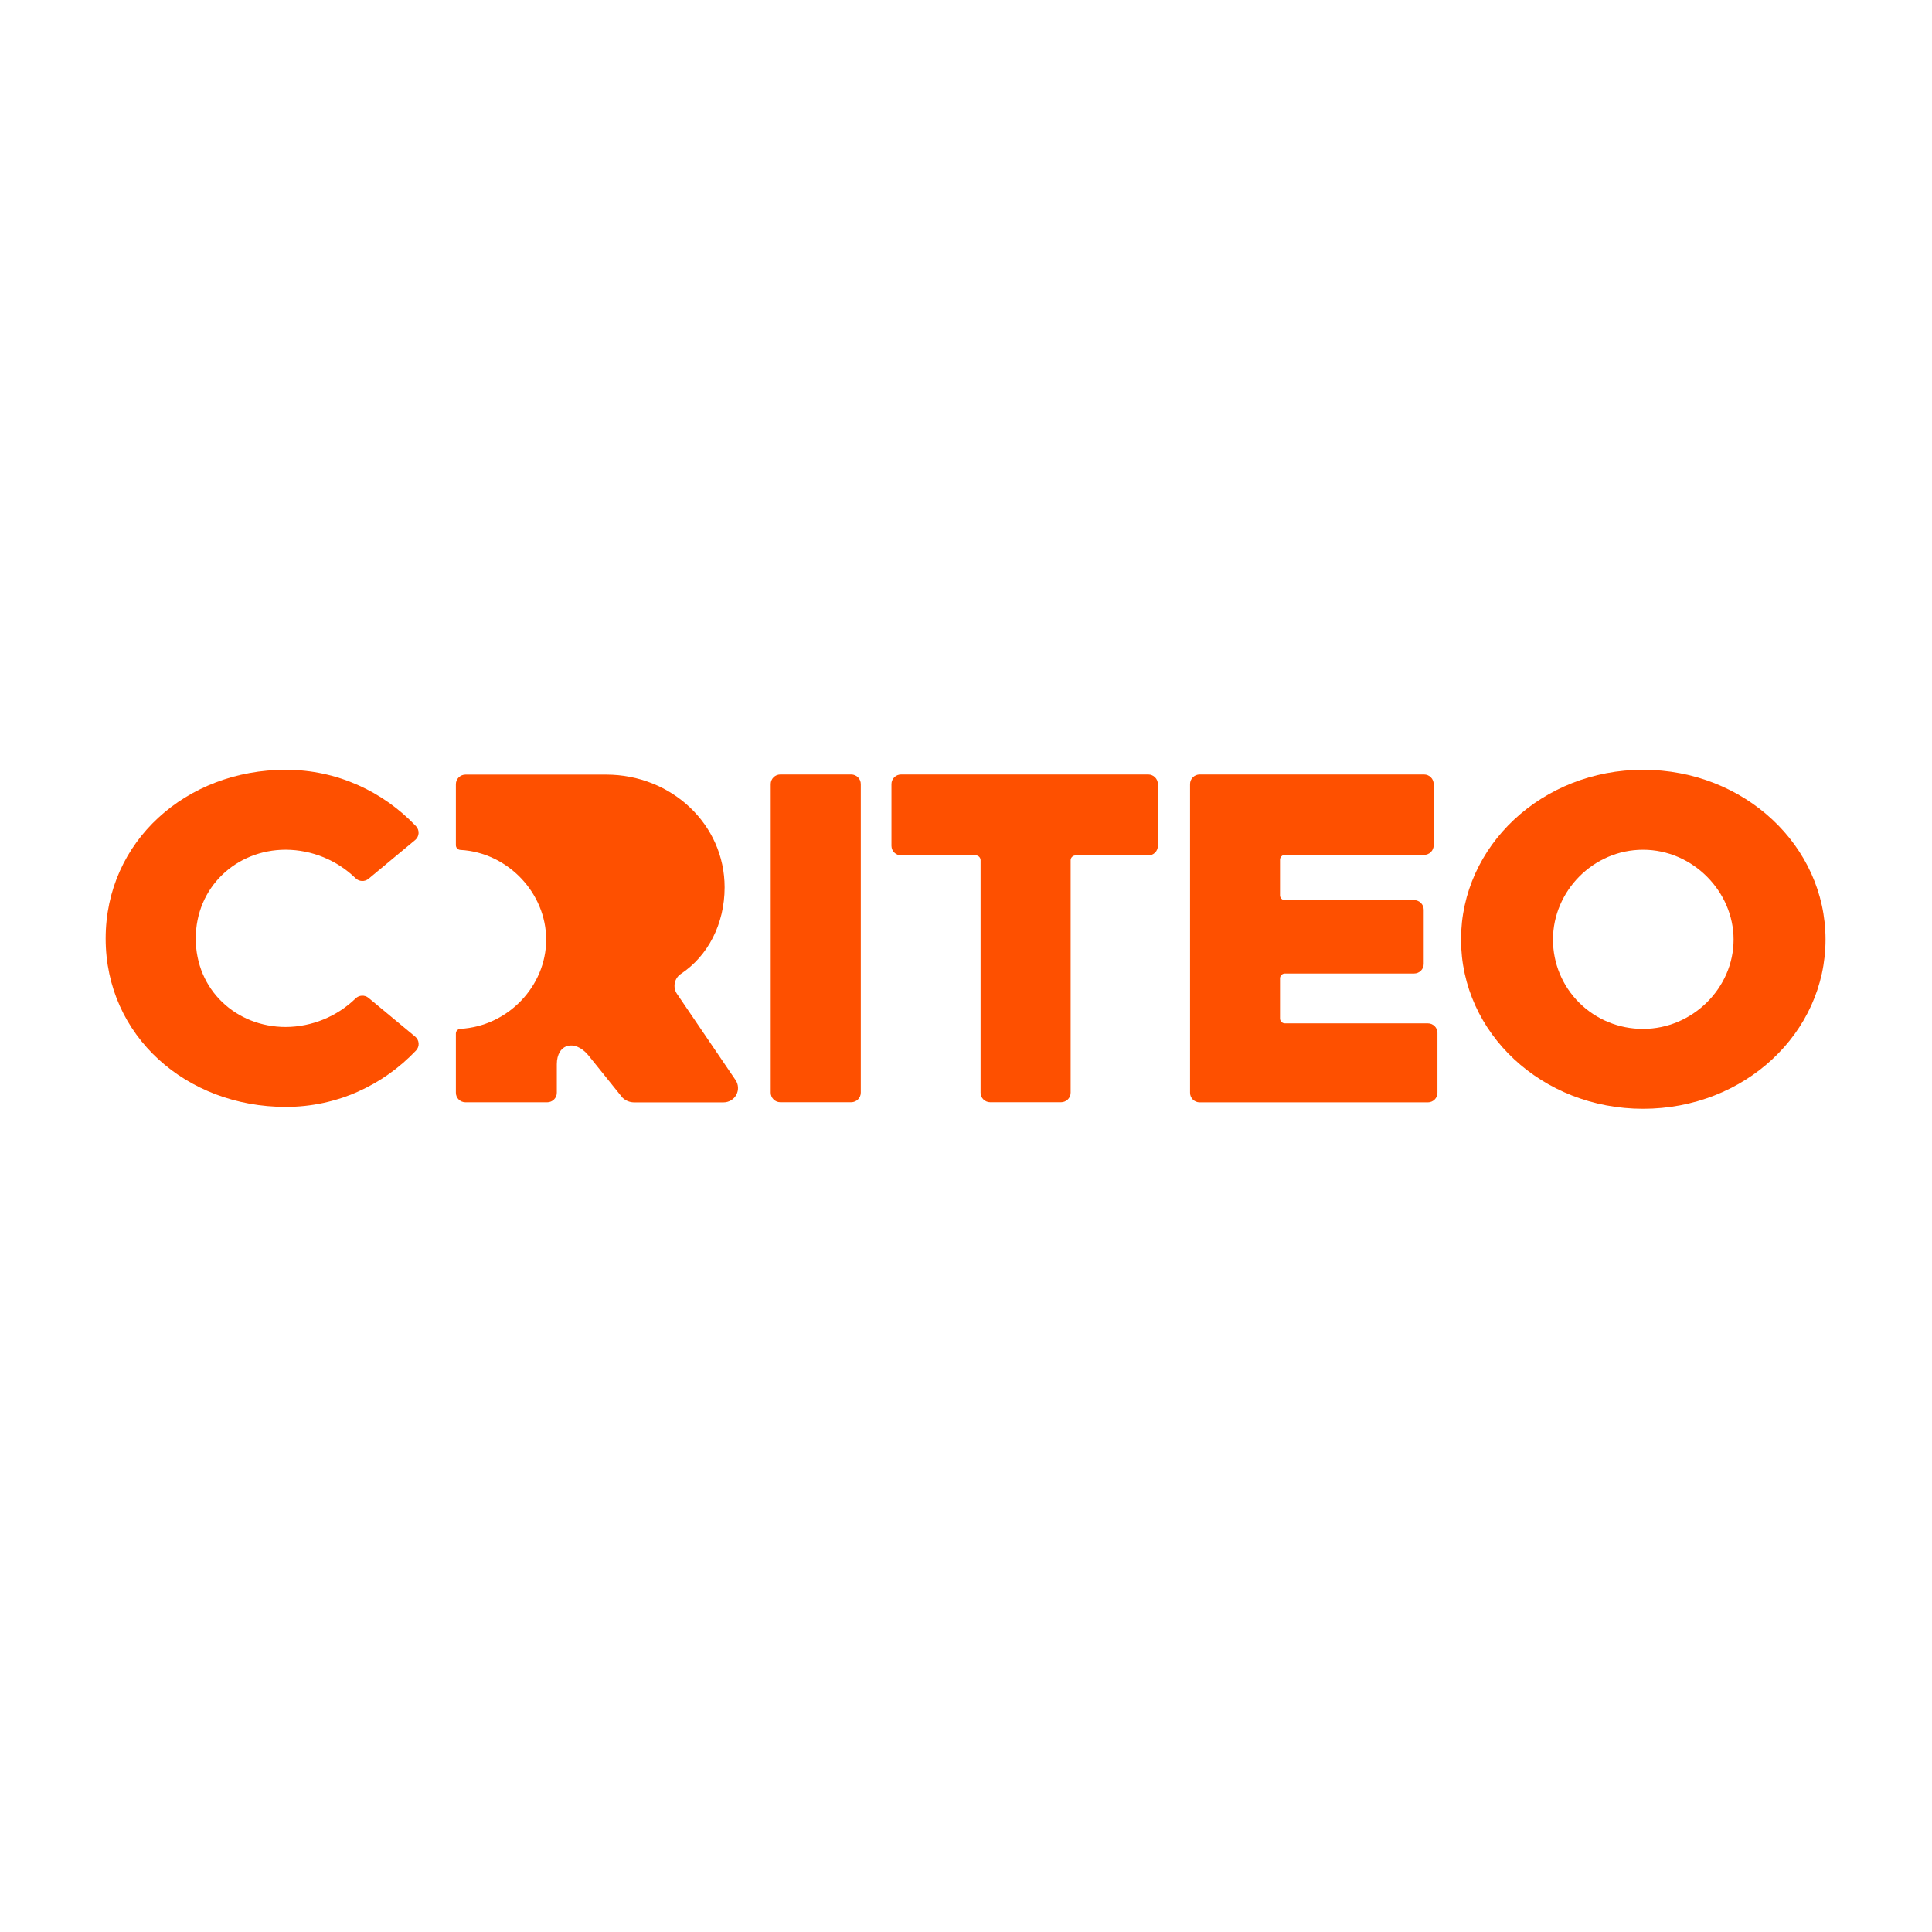 <svg width="128" height="128" viewBox="0 0 128 128" fill="none" xmlns="http://www.w3.org/2000/svg">
<g clip-path="url(#clip0_4436_6014)">
<path d="M48.73 71.551L44.852 65.846C44.709 65.635 44.656 65.376 44.706 65.127C44.756 64.877 44.904 64.657 45.118 64.517C46.894 63.337 48.008 61.225 48.008 58.79C48.008 54.62 44.491 51.32 40.157 51.32H30.84C30.671 51.32 30.509 51.387 30.389 51.506C30.27 51.624 30.203 51.785 30.203 51.953V55.996C30.202 56.163 30.333 56.301 30.501 56.31C33.653 56.479 36.185 59.175 36.185 62.251C36.185 65.356 33.626 67.994 30.501 68.162C30.333 68.171 30.202 68.309 30.203 68.476V72.397C30.203 72.746 30.488 73.029 30.84 73.029H36.254C36.605 73.029 36.891 72.746 36.891 72.397V70.508C36.891 69.162 38.063 68.835 38.96 69.891L41.231 72.712C41.435 72.916 41.713 73.032 42.003 73.034H47.935C48.29 73.035 48.617 72.842 48.784 72.531C48.951 72.219 48.93 71.842 48.73 71.551Z" fill="#FE5000"/>
<path d="M51.701 51.312H56.393C56.745 51.313 57.03 51.596 57.03 51.946V72.393C57.03 72.742 56.744 73.025 56.393 73.025H51.701C51.349 73.025 51.063 72.742 51.062 72.393V51.946C51.062 51.596 51.348 51.312 51.701 51.312Z" fill="#FE5000"/>
<path d="M64.644 56.67H59.7C59.35 56.671 59.066 56.391 59.062 56.044V51.946C59.062 51.596 59.347 51.313 59.7 51.312H76.074C76.426 51.313 76.711 51.596 76.711 51.946V56.044C76.711 56.393 76.426 56.676 76.074 56.676H71.251C71.076 56.679 70.936 56.819 70.933 56.992V72.393C70.933 72.742 70.648 73.025 70.296 73.025H65.604C65.252 73.025 64.966 72.742 64.966 72.393V56.987C64.963 56.812 64.82 56.672 64.644 56.67Z" fill="#FE5000"/>
<path d="M79.481 51.312H94.347C94.699 51.313 94.984 51.596 94.984 51.946V56.008C94.984 56.175 94.917 56.336 94.798 56.454C94.678 56.573 94.516 56.639 94.347 56.639H85.129C84.95 56.639 84.804 56.783 84.804 56.961V59.322C84.804 59.407 84.839 59.488 84.9 59.547C84.961 59.606 85.043 59.639 85.129 59.637H93.688C94.04 59.638 94.325 59.921 94.325 60.27V63.865C94.325 64.214 94.039 64.497 93.688 64.497H85.129C84.952 64.497 84.808 64.638 84.804 64.813V67.483C84.808 67.658 84.952 67.799 85.129 67.799H94.598C94.95 67.799 95.235 68.082 95.235 68.432V72.401C95.235 72.75 94.95 73.033 94.598 73.033H79.481C79.129 73.033 78.844 72.75 78.844 72.401V51.946C78.844 51.778 78.91 51.617 79.03 51.498C79.15 51.379 79.312 51.312 79.481 51.312Z" fill="#FE5000"/>
<path d="M108.856 51C102.167 51 96.797 56.043 96.797 62.245C96.797 68.448 102.167 73.46 108.856 73.46C115.576 73.46 120.946 68.444 120.946 62.245C120.946 56.046 115.576 51 108.856 51ZM108.856 68.166C107.272 68.171 105.751 67.549 104.631 66.438C103.512 65.327 102.885 63.818 102.889 62.247C102.889 59.039 105.559 56.298 108.856 56.298C112.152 56.298 114.854 59.07 114.854 62.247C114.859 65.454 112.133 68.166 108.861 68.166H108.856Z" fill="#FE5000"/>
<path d="M18.933 51C22.338 51 25.386 52.442 27.564 54.741C27.683 54.868 27.743 55.038 27.732 55.211C27.721 55.384 27.639 55.544 27.505 55.655L24.414 58.225C24.162 58.431 23.793 58.416 23.56 58.188C22.325 56.986 20.667 56.307 18.936 56.296C15.639 56.296 12.969 58.788 12.969 62.183C12.969 65.577 15.639 68.04 18.936 68.04C20.667 68.028 22.325 67.349 23.56 66.147C23.793 65.92 24.162 65.904 24.414 66.11L27.507 68.679C27.641 68.79 27.724 68.951 27.735 69.123C27.747 69.296 27.686 69.466 27.568 69.593C25.389 71.892 22.341 73.335 18.936 73.335C12.339 73.335 7 68.631 7 62.183C7 55.735 12.339 51 18.933 51Z" fill="#FE5000"/>
</g>
<defs>
<clipPath id="clip0_4436_6014">
<rect width="114" height="23" fill="white" transform="translate(7 51)"/>
</clipPath>
</defs>
</svg>
